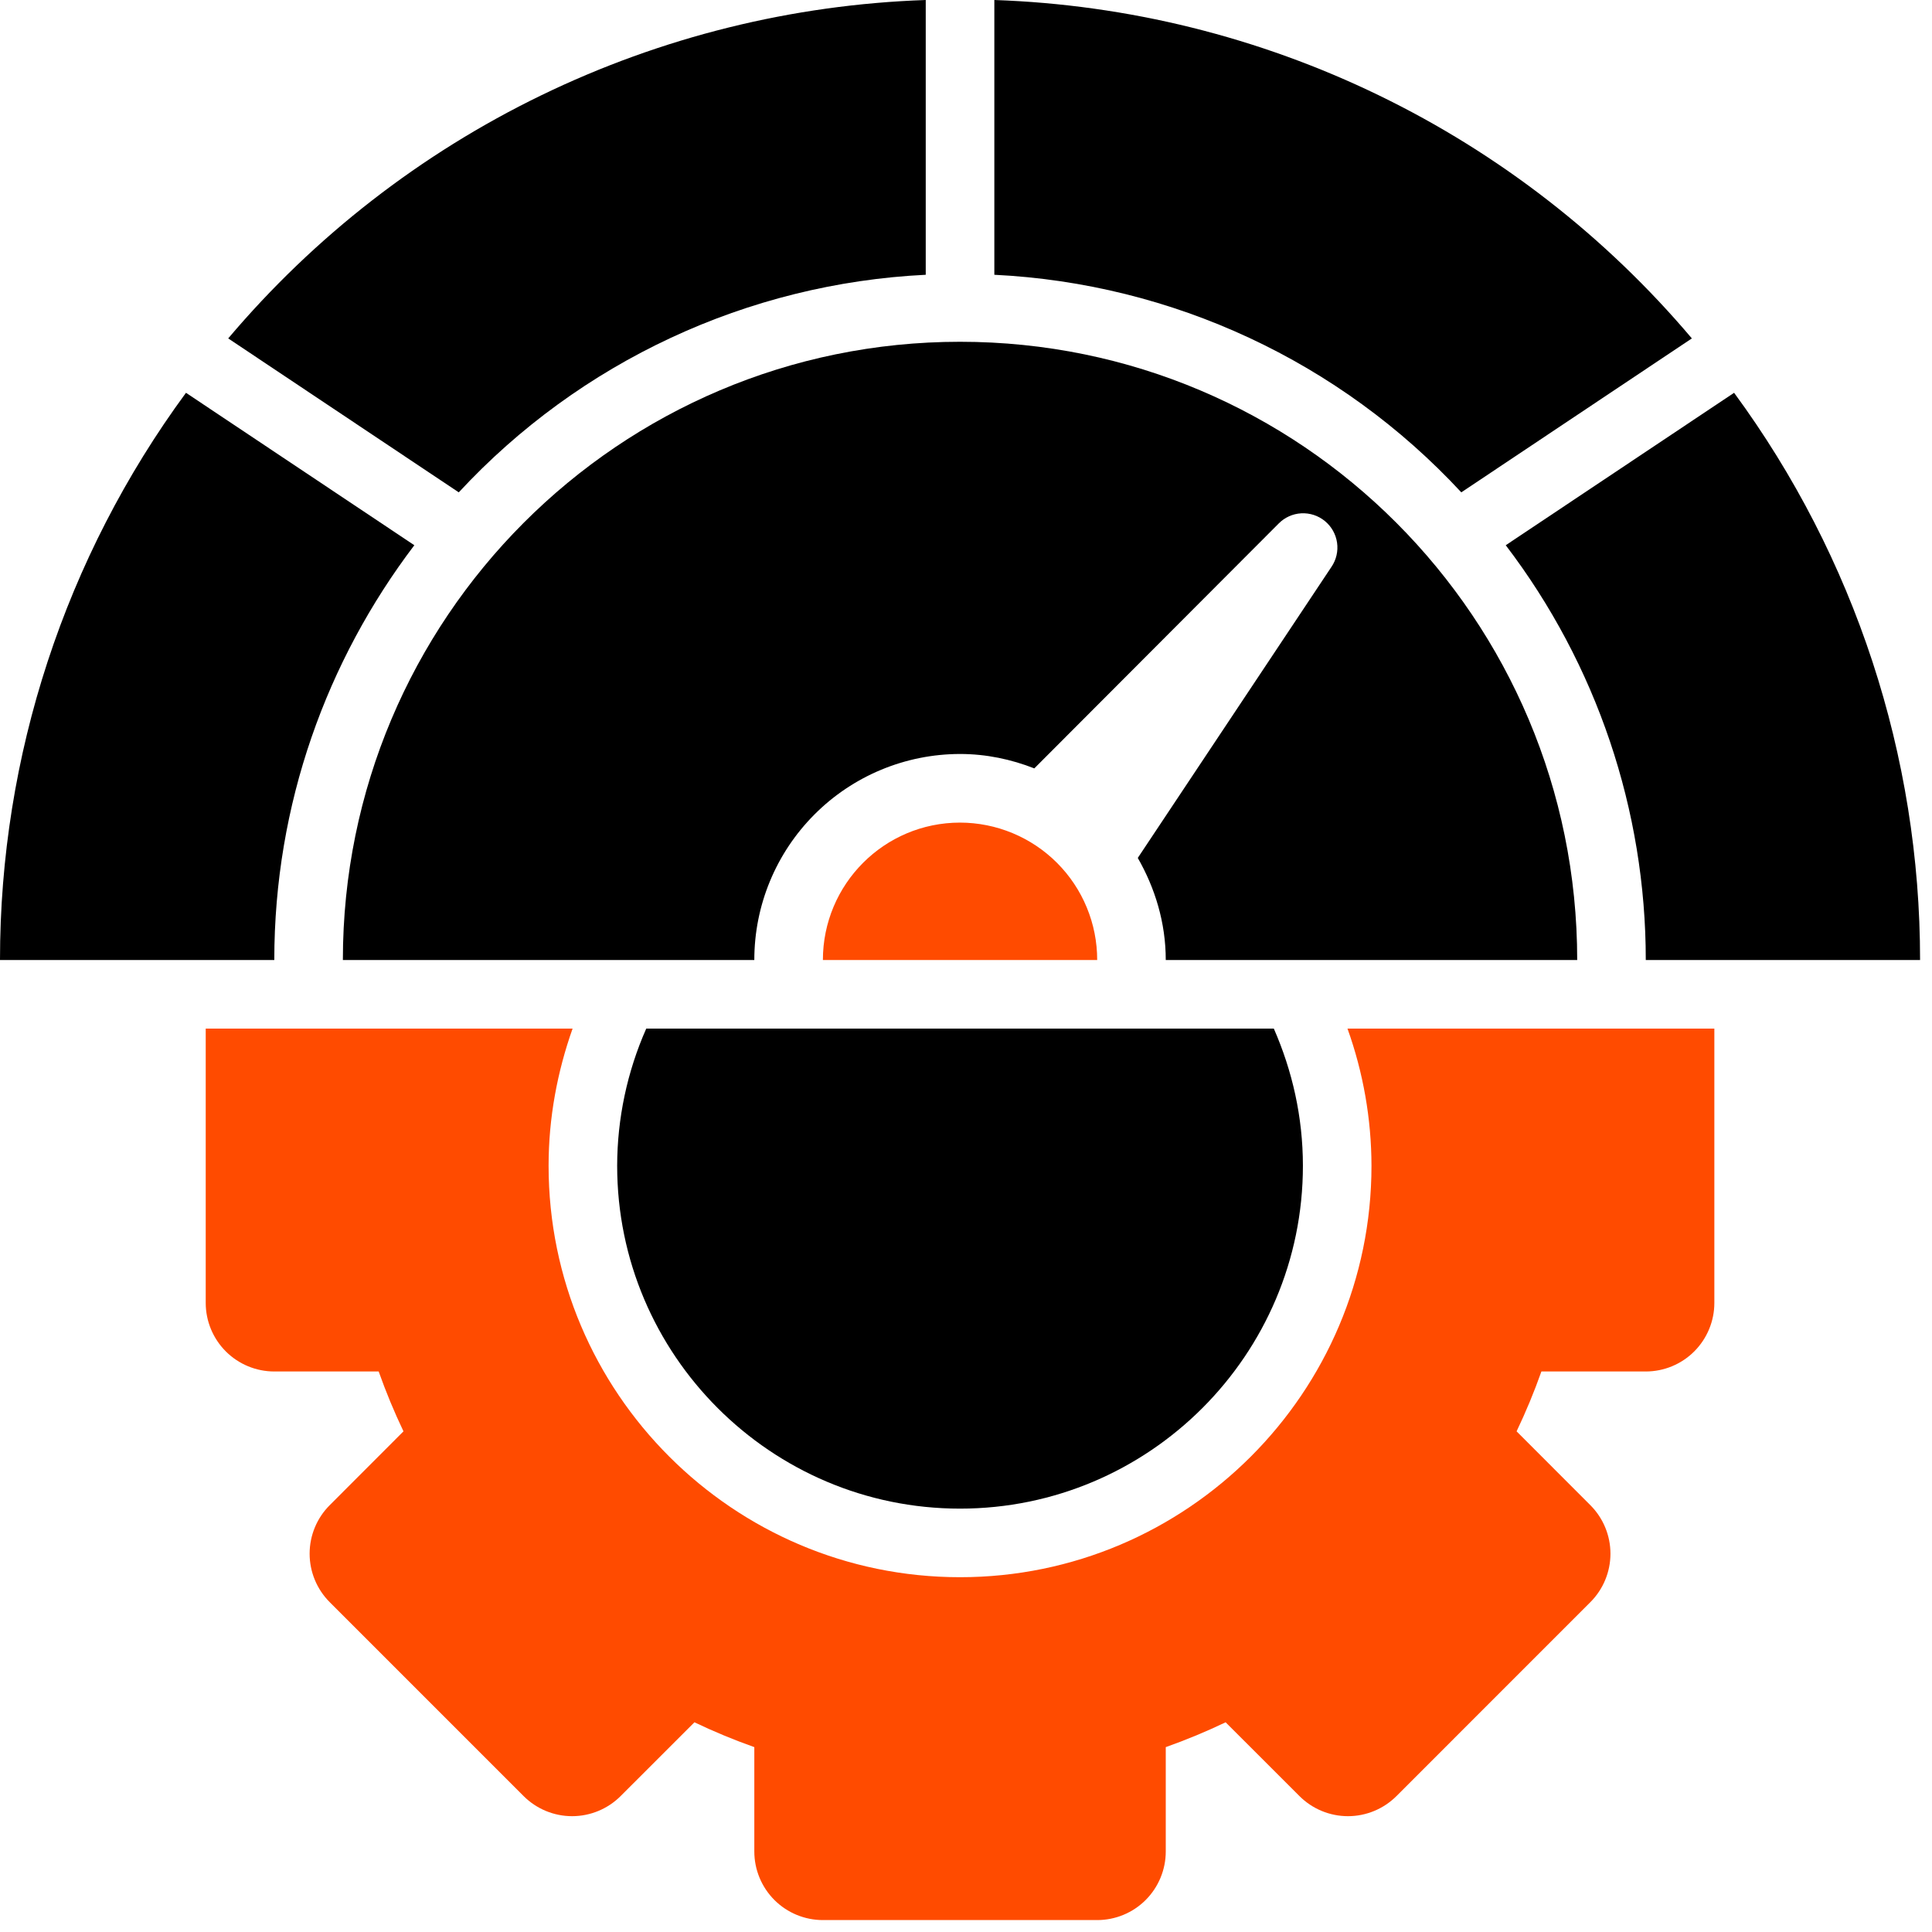 <svg width="81" height="81" viewBox="0 0 81 81" fill="none" xmlns="http://www.w3.org/2000/svg">
<path d="M19.234 20.642C24.317 15.16 31.345 11.885 38.812 11.52V0C33.218 0.192 27.725 1.554 22.688 3.998C17.651 6.441 13.182 9.913 9.568 14.188L19.234 20.642ZM41.688 11.52C49.155 11.885 56.183 15.16 61.266 20.642L70.932 14.188C67.318 9.913 62.849 6.441 57.812 3.998C52.775 1.554 47.282 0.192 41.688 0V11.52ZM7.797 16.468C2.73 23.362 -0.002 31.694 1.44199e-06 40.25H11.5C11.5 33.709 13.702 27.695 17.371 22.859L7.797 16.468ZM72.703 16.468L63.129 22.859C66.939 27.856 69.002 33.966 69 40.25H80.5C80.502 31.694 77.77 23.362 72.703 16.468Z" fill="black"/>
<path d="M40.25 14.329C25.961 14.329 14.375 25.933 14.375 40.25H31.625C31.623 37.961 32.531 35.765 34.149 34.145C35.766 32.524 37.961 31.613 40.25 31.611C41.351 31.611 42.395 31.835 43.364 32.215L53.607 21.951C53.859 21.694 54.197 21.541 54.556 21.521C54.915 21.502 55.268 21.617 55.546 21.845C55.824 22.073 56.006 22.397 56.057 22.753C56.108 23.109 56.024 23.471 55.821 23.768L47.702 35.969C48.426 37.234 48.875 38.683 48.875 40.25H66.125C66.125 25.933 54.539 14.329 40.25 14.329Z" fill="black"/>
<path d="M40.25 34.488C37.073 34.488 34.5 37.067 34.5 40.25H46C46.001 39.494 45.853 38.745 45.564 38.047C45.276 37.348 44.852 36.713 44.318 36.178C43.784 35.643 43.15 35.219 42.452 34.929C41.754 34.639 41.006 34.489 40.25 34.488ZM57.5 48.875C57.5 58.388 49.763 66.125 40.25 66.125C30.737 66.125 23 58.388 23 48.875C23 46.856 23.368 44.927 24.006 43.125H8.625V54.625C8.625 55.387 8.928 56.118 9.467 56.658C10.006 57.197 10.738 57.5 11.5 57.5H15.876C16.18 58.356 16.526 59.193 16.916 60.01L13.823 63.106C13.284 63.645 12.981 64.376 12.981 65.139C12.981 65.901 13.284 66.632 13.823 67.171L21.953 75.302C22.493 75.841 23.224 76.144 23.986 76.144C24.748 76.144 25.48 75.841 26.019 75.302L29.115 72.208C29.932 72.599 30.768 72.944 31.625 73.249V77.625C31.625 78.387 31.928 79.118 32.467 79.658C33.006 80.197 33.737 80.5 34.5 80.5H46C46.763 80.5 47.494 80.197 48.033 79.658C48.572 79.118 48.875 78.387 48.875 77.625V73.249C49.729 72.947 50.567 72.599 51.385 72.208L54.481 75.302C55.02 75.841 55.752 76.144 56.514 76.144C57.276 76.144 58.007 75.841 58.547 75.302L66.677 67.171C67.216 66.632 67.519 65.901 67.519 65.139C67.519 64.376 67.216 63.645 66.677 63.106L63.584 60.01C63.974 59.192 64.322 58.354 64.624 57.5H69C69.763 57.5 70.494 57.197 71.033 56.658C71.572 56.118 71.875 55.387 71.875 54.625V43.125H56.494C57.156 44.97 57.496 46.915 57.5 48.875Z" fill="#FF4B00"/>
<path d="M27.094 43.125C26.293 44.936 25.878 46.895 25.875 48.875C25.875 56.801 32.324 63.25 40.25 63.25C48.176 63.25 54.625 56.801 54.625 48.875C54.625 46.828 54.179 44.89 53.406 43.125H27.094Z" fill="black"/>
</svg>
